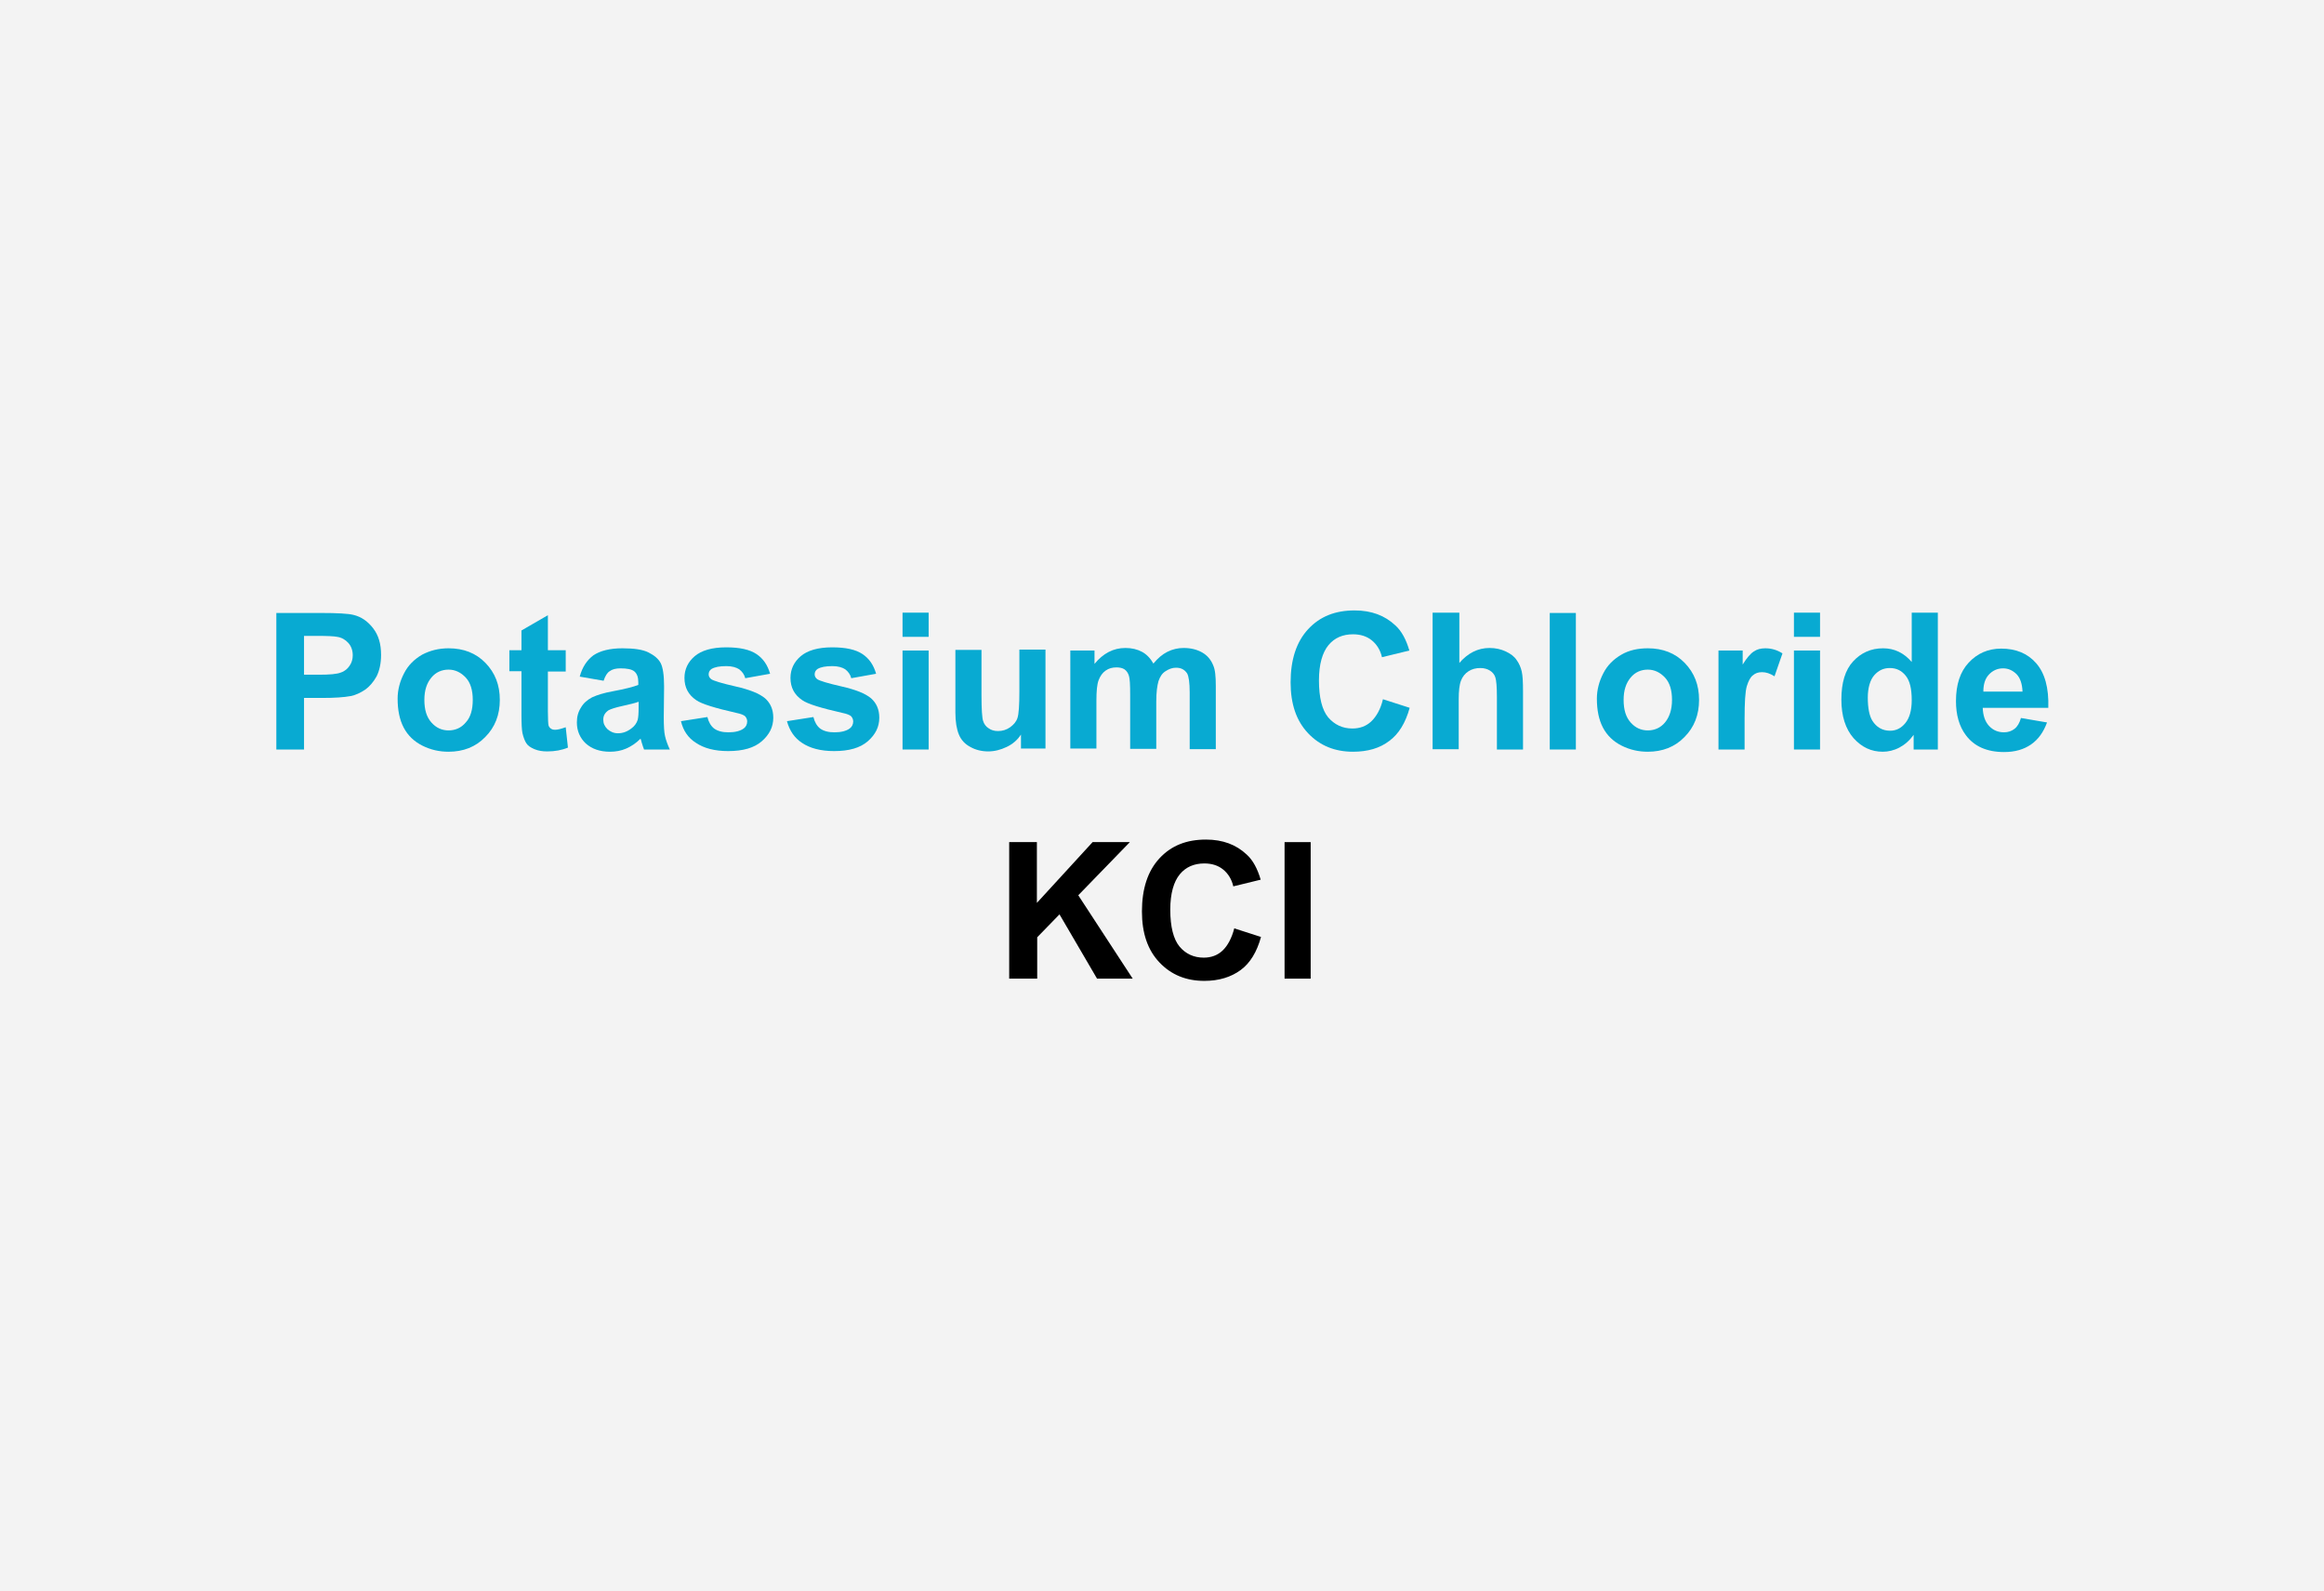 <?xml version="1.0" encoding="utf-8"?>
<!-- Generator: Adobe Illustrator 28.0.0, SVG Export Plug-In . SVG Version: 6.00 Build 0)  -->
<svg version="1.1" id="图层_1" xmlns="http://www.w3.org/2000/svg" xmlns:xlink="http://www.w3.org/1999/xlink" x="0px" y="0px"
	 width="730px" height="500px" viewBox="0 0 730 500" style="enable-background:new 0 0 730 500;" xml:space="preserve">
<style type="text/css">
	.st0{fill:#F3F3F3;}
	.st1{fill:#08AAD2;}
</style>
<rect class="st0" width="730" height="500"/>
<g>
	<path class="st1" d="M86.8,235.5v-42.9h13.9c5.3,0,8.7,0.2,10.3,0.6c2.5,0.6,4.5,2,6.2,4.2c1.7,2.2,2.5,4.9,2.5,8.4
		c0,2.6-0.5,4.9-1.4,6.7c-1,1.8-2.2,3.2-3.6,4.2c-1.5,1-3,1.7-4.5,2c-2.1,0.4-5.1,0.6-9,0.6h-5.7v16.2H86.8z M95.5,199.8V212h4.7
		c3.4,0,5.7-0.2,6.9-0.7c1.2-0.4,2.1-1.2,2.7-2.1c0.7-1,1-2.1,1-3.3c0-1.6-0.5-2.9-1.4-3.9c-0.9-1-2.1-1.7-3.5-1.9
		c-1-0.2-3.1-0.3-6.2-0.3H95.5z"/>
	<path class="st1" d="M124.9,219.5c0-2.7,0.7-5.4,2-7.9c1.3-2.6,3.3-4.5,5.7-5.9c2.5-1.3,5.2-2,8.3-2c4.7,0,8.6,1.5,11.6,4.6
		c3,3.1,4.5,6.9,4.5,11.6c0,4.7-1.5,8.6-4.6,11.7c-3,3.1-6.9,4.6-11.5,4.6c-2.9,0-5.6-0.6-8.2-1.9c-2.6-1.3-4.6-3.2-5.9-5.7
		S124.9,223.1,124.9,219.5z M133.3,219.9c0,3.1,0.7,5.4,2.2,7.1s3.3,2.5,5.4,2.5c2.1,0,4-0.8,5.4-2.5c1.5-1.6,2.2-4,2.2-7.1
		c0-3-0.7-5.4-2.2-7c-1.5-1.6-3.3-2.5-5.4-2.5c-2.1,0-4,0.8-5.4,2.5S133.3,216.8,133.3,219.9z"/>
	<path class="st1" d="M177.7,204.4v6.6h-5.6v12.5c0,2.5,0.1,4,0.2,4.4c0.1,0.4,0.4,0.8,0.7,1c0.4,0.3,0.8,0.4,1.4,0.4
		c0.8,0,1.9-0.3,3.3-0.8l0.7,6.4c-1.9,0.8-4.1,1.2-6.5,1.2c-1.5,0-2.8-0.2-4-0.7c-1.2-0.5-2.1-1.1-2.6-1.9s-0.9-1.9-1.2-3.2
		c-0.2-1-0.3-2.9-0.3-5.8v-13.6H160v-6.6h3.8v-6.2l8.3-4.8v11H177.7z"/>
	<path class="st1" d="M189.6,213.9l-7.5-1.3c0.8-3,2.3-5.2,4.3-6.7c2.1-1.4,5.1-2.2,9.1-2.2c3.7,0,6.4,0.4,8.2,1.3
		c1.8,0.9,3.1,2,3.8,3.3c0.7,1.3,1.1,3.8,1.1,7.4l-0.1,9.6c0,2.7,0.1,4.8,0.4,6c0.3,1.3,0.8,2.7,1.5,4.2h-8.1
		c-0.2-0.5-0.5-1.4-0.8-2.4c-0.1-0.5-0.2-0.8-0.3-1c-1.4,1.4-2.9,2.4-4.5,3.1c-1.6,0.7-3.3,1-5.1,1c-3.2,0-5.7-0.9-7.6-2.6
		c-1.8-1.7-2.8-3.9-2.8-6.6c0-1.8,0.4-3.3,1.3-4.7c0.8-1.4,2-2.4,3.5-3.2c1.5-0.7,3.7-1.4,6.5-1.9c3.8-0.7,6.5-1.4,8-2v-0.8
		c0-1.6-0.4-2.7-1.2-3.4c-0.8-0.7-2.3-1-4.4-1c-1.5,0-2.6,0.3-3.4,0.9C190.7,211.4,190.1,212.4,189.6,213.9z M200.6,220.5
		c-1.1,0.4-2.7,0.8-5,1.3c-2.3,0.5-3.8,1-4.5,1.4c-1.1,0.8-1.6,1.7-1.6,2.9c0,1.2,0.4,2.1,1.3,3c0.9,0.8,2,1.3,3.3,1.3
		c1.5,0,2.9-0.5,4.2-1.5c1-0.7,1.7-1.7,2-2.7c0.2-0.7,0.3-2,0.3-4V220.5z"/>
	<path class="st1" d="M213.9,226.6l8.3-1.3c0.4,1.6,1.1,2.8,2.1,3.6c1.1,0.8,2.6,1.2,4.5,1.2c2.1,0,3.7-0.4,4.8-1.2
		c0.7-0.5,1.1-1.3,1.1-2.2c0-0.6-0.2-1.1-0.6-1.6c-0.4-0.4-1.3-0.8-2.8-1.1c-6.6-1.5-10.9-2.8-12.6-4c-2.5-1.7-3.7-4-3.7-7
		c0-2.7,1.1-5,3.2-6.8c2.1-1.8,5.4-2.8,9.9-2.8c4.3,0,7.4,0.7,9.5,2.1c2.1,1.4,3.5,3.4,4.3,6.2l-7.8,1.4c-0.3-1.2-1-2.1-1.9-2.8
		c-0.9-0.6-2.3-1-4-1c-2.2,0-3.7,0.3-4.7,0.9c-0.6,0.4-0.9,1-0.9,1.7c0,0.6,0.3,1.1,0.8,1.5c0.7,0.5,3.3,1.3,7.7,2.3
		c4.4,1,7.4,2.2,9.2,3.7c1.7,1.5,2.6,3.5,2.6,6.1c0,2.9-1.2,5.3-3.6,7.4c-2.4,2.1-5.9,3.1-10.6,3.1c-4.2,0-7.6-0.9-10.1-2.6
		C216.2,231.9,214.6,229.6,213.9,226.6z"/>
	<path class="st1" d="M247.2,226.6l8.3-1.3c0.4,1.6,1.1,2.8,2.1,3.6c1.1,0.8,2.6,1.2,4.5,1.2c2.1,0,3.7-0.4,4.8-1.2
		c0.7-0.5,1.1-1.3,1.1-2.2c0-0.6-0.2-1.1-0.6-1.6c-0.4-0.4-1.3-0.8-2.8-1.1c-6.6-1.5-10.9-2.8-12.6-4c-2.5-1.7-3.7-4-3.7-7
		c0-2.7,1.1-5,3.2-6.8c2.1-1.8,5.4-2.8,9.9-2.8c4.3,0,7.4,0.7,9.5,2.1c2.1,1.4,3.5,3.4,4.3,6.2l-7.8,1.4c-0.3-1.2-1-2.1-1.9-2.8
		c-0.9-0.6-2.3-1-4-1c-2.2,0-3.7,0.3-4.7,0.9c-0.6,0.4-0.9,1-0.9,1.7c0,0.6,0.3,1.1,0.8,1.5c0.7,0.5,3.3,1.3,7.7,2.3
		c4.4,1,7.4,2.2,9.2,3.7c1.7,1.5,2.6,3.5,2.6,6.1c0,2.9-1.2,5.3-3.6,7.4c-2.4,2.1-5.9,3.1-10.6,3.1c-4.2,0-7.6-0.9-10.1-2.6
		C249.6,231.9,248,229.6,247.2,226.6z"/>
	<path class="st1" d="M283.5,200.1v-7.6h8.2v7.6H283.5z M283.5,235.5v-31.1h8.2v31.1H283.5z"/>
	<path class="st1" d="M320.7,235.5v-4.7c-1.1,1.7-2.6,3-4.5,3.9s-3.8,1.4-5.8,1.4c-2.1,0-4-0.5-5.6-1.4c-1.7-0.9-2.9-2.2-3.6-3.9
		c-0.7-1.7-1.1-4-1.1-6.9v-19.7h8.2v14.3c0,4.4,0.2,7.1,0.5,8c0.3,1,0.9,1.8,1.7,2.3c0.8,0.6,1.8,0.9,3,0.9c1.4,0,2.7-0.4,3.8-1.2
		c1.1-0.8,1.9-1.7,2.3-2.9s0.6-3.9,0.6-8.4v-13.1h8.2v31.1H320.7z"/>
	<path class="st1" d="M336.2,204.4h7.6v4.2c2.7-3.3,5.9-5,9.7-5c2,0,3.7,0.4,5.2,1.2s2.7,2.1,3.6,3.7c1.4-1.7,2.8-2.9,4.4-3.7
		s3.3-1.2,5.1-1.2c2.3,0,4.2,0.5,5.8,1.4c1.6,0.9,2.8,2.3,3.5,4.1c0.6,1.3,0.8,3.5,0.8,6.4v19.9h-8.2v-17.8c0-3.1-0.3-5.1-0.8-6
		c-0.8-1.2-1.9-1.8-3.5-1.8c-1.2,0-2.2,0.4-3.3,1.1s-1.7,1.7-2.2,3.1c-0.4,1.4-0.7,3.5-0.7,6.4v14.9H355v-17.1c0-3-0.1-5-0.4-5.9
		s-0.7-1.5-1.4-2c-0.6-0.4-1.5-0.6-2.5-0.6c-1.3,0-2.4,0.3-3.4,1c-1,0.7-1.7,1.7-2.2,3s-0.7,3.4-0.7,6.4v15.1h-8.2V204.4z"/>
	<path class="st1" d="M434.4,219.7l8.4,2.7c-1.3,4.7-3.4,8.2-6.4,10.4c-3,2.3-6.8,3.4-11.4,3.4c-5.7,0-10.4-1.9-14.1-5.8
		s-5.5-9.2-5.5-16c0-7.1,1.8-12.7,5.5-16.7s8.5-5.9,14.6-5.9c5.3,0,9.5,1.6,12.8,4.7c2,1.8,3.4,4.5,4.4,7.9l-8.6,2.1
		c-0.5-2.2-1.6-4-3.2-5.3s-3.6-1.9-5.9-1.9c-3.2,0-5.8,1.1-7.7,3.4s-3,6-3,11.1c0,5.4,1,9.3,2.9,11.6c2,2.3,4.5,3.5,7.6,3.5
		c2.3,0,4.3-0.7,5.9-2.2S433.7,222.8,434.4,219.7z"/>
	<path class="st1" d="M458.4,192.5v15.8c2.7-3.1,5.8-4.7,9.5-4.7c1.9,0,3.6,0.4,5.1,1.1s2.7,1.6,3.4,2.7c0.8,1.1,1.3,2.3,1.6,3.6
		c0.3,1.3,0.4,3.4,0.4,6.2v18.3h-8.2V219c0-3.3-0.2-5.3-0.5-6.2s-0.9-1.6-1.7-2.1c-0.8-0.5-1.8-0.8-3-0.8c-1.4,0-2.6,0.3-3.7,1
		c-1.1,0.7-1.9,1.7-2.4,3c-0.5,1.3-0.7,3.3-0.7,5.9v15.6h-8.2v-42.9H458.4z"/>
	<path class="st1" d="M486.8,235.5v-42.9h8.2v42.9H486.8z"/>
	<path class="st1" d="M501.6,219.5c0-2.7,0.7-5.4,2-7.9c1.3-2.6,3.3-4.5,5.7-5.9s5.2-2,8.3-2c4.7,0,8.6,1.5,11.6,4.6
		c3,3.1,4.5,6.9,4.5,11.6c0,4.7-1.5,8.6-4.6,11.7c-3,3.1-6.9,4.6-11.5,4.6c-2.9,0-5.6-0.6-8.2-1.9s-4.6-3.2-5.9-5.7
		S501.6,223.1,501.6,219.5z M510,219.9c0,3.1,0.7,5.4,2.2,7.1s3.3,2.5,5.4,2.5s4-0.8,5.4-2.5s2.2-4,2.2-7.1c0-3-0.7-5.4-2.2-7
		s-3.3-2.5-5.4-2.5s-4,0.8-5.4,2.5S510,216.8,510,219.9z"/>
	<path class="st1" d="M548,235.5h-8.2v-31.1h7.6v4.4c1.3-2.1,2.5-3.5,3.5-4.1c1-0.7,2.2-1,3.6-1c1.9,0,3.7,0.5,5.4,1.6l-2.5,7.2
		c-1.4-0.9-2.7-1.3-3.9-1.3c-1.2,0-2.1,0.3-2.9,1c-0.8,0.6-1.4,1.8-1.9,3.4c-0.5,1.7-0.7,5.1-0.7,10.4V235.5z"/>
	<path class="st1" d="M563.5,200.1v-7.6h8.2v7.6H563.5z M563.5,235.5v-31.1h8.2v31.1H563.5z"/>
	<path class="st1" d="M608.7,235.5h-7.6v-4.6c-1.3,1.8-2.8,3.1-4.5,4s-3.5,1.3-5.2,1.3c-3.6,0-6.6-1.4-9.2-4.3
		c-2.5-2.9-3.8-6.9-3.8-12.1c0-5.3,1.2-9.3,3.7-12c2.5-2.7,5.6-4.1,9.4-4.1c3.5,0,6.5,1.4,9,4.3v-15.5h8.2V235.5z M586.7,219.2
		c0,3.3,0.5,5.7,1.4,7.2c1.3,2.1,3.2,3.2,5.6,3.2c1.9,0,3.5-0.8,4.8-2.4s2-4,2-7.2c0-3.6-0.6-6.1-1.9-7.7c-1.3-1.6-2.9-2.4-5-2.4
		c-2,0-3.6,0.8-4.9,2.3S586.7,216.2,586.7,219.2z"/>
	<path class="st1" d="M634.8,225.6l8.2,1.4c-1.1,3-2.7,5.3-5,6.9c-2.3,1.6-5.1,2.4-8.5,2.4c-5.4,0-9.4-1.8-12-5.3
		c-2.1-2.8-3.1-6.4-3.1-10.7c0-5.2,1.3-9.2,4-12.1c2.7-2.9,6.1-4.4,10.2-4.4c4.6,0,8.3,1.5,11,4.6c2.7,3.1,4,7.7,3.8,14h-20.6
		c0.1,2.4,0.7,4.3,2,5.7c1.3,1.4,2.9,2,4.7,2c1.3,0,2.4-0.4,3.3-1.1S634.4,227.1,634.8,225.6z M635.3,217.3
		c-0.1-2.4-0.7-4.2-1.8-5.4c-1.2-1.2-2.6-1.9-4.3-1.9c-1.8,0-3.3,0.7-4.5,2c-1.2,1.3-1.7,3.1-1.7,5.3H635.3z"/>
	<path d="M317,307.5v-42.9h8.7v19.1l17.5-19.1h11.7l-16.2,16.7l17.1,26.2h-11.2l-11.8-20.2l-7,7.2v13H317z"/>
	<path d="M387.7,291.7l8.4,2.7c-1.3,4.7-3.4,8.2-6.4,10.4s-6.8,3.4-11.4,3.4c-5.7,0-10.4-1.9-14.1-5.8c-3.7-3.9-5.5-9.2-5.5-16
		c0-7.1,1.8-12.7,5.5-16.7c3.7-4,8.5-5.9,14.6-5.9c5.3,0,9.5,1.6,12.8,4.7c2,1.8,3.4,4.5,4.4,7.9l-8.6,2.1c-0.5-2.2-1.6-4-3.2-5.3
		s-3.6-1.9-5.9-1.9c-3.2,0-5.8,1.1-7.7,3.4s-3,6-3,11.1c0,5.4,1,9.3,2.9,11.6s4.5,3.5,7.6,3.5c2.3,0,4.3-0.7,5.9-2.2
		S386.9,294.8,387.7,291.7z"/>
	<path d="M403.5,307.5v-42.9h8.2v42.9H403.5z"/>
</g>
</svg>
